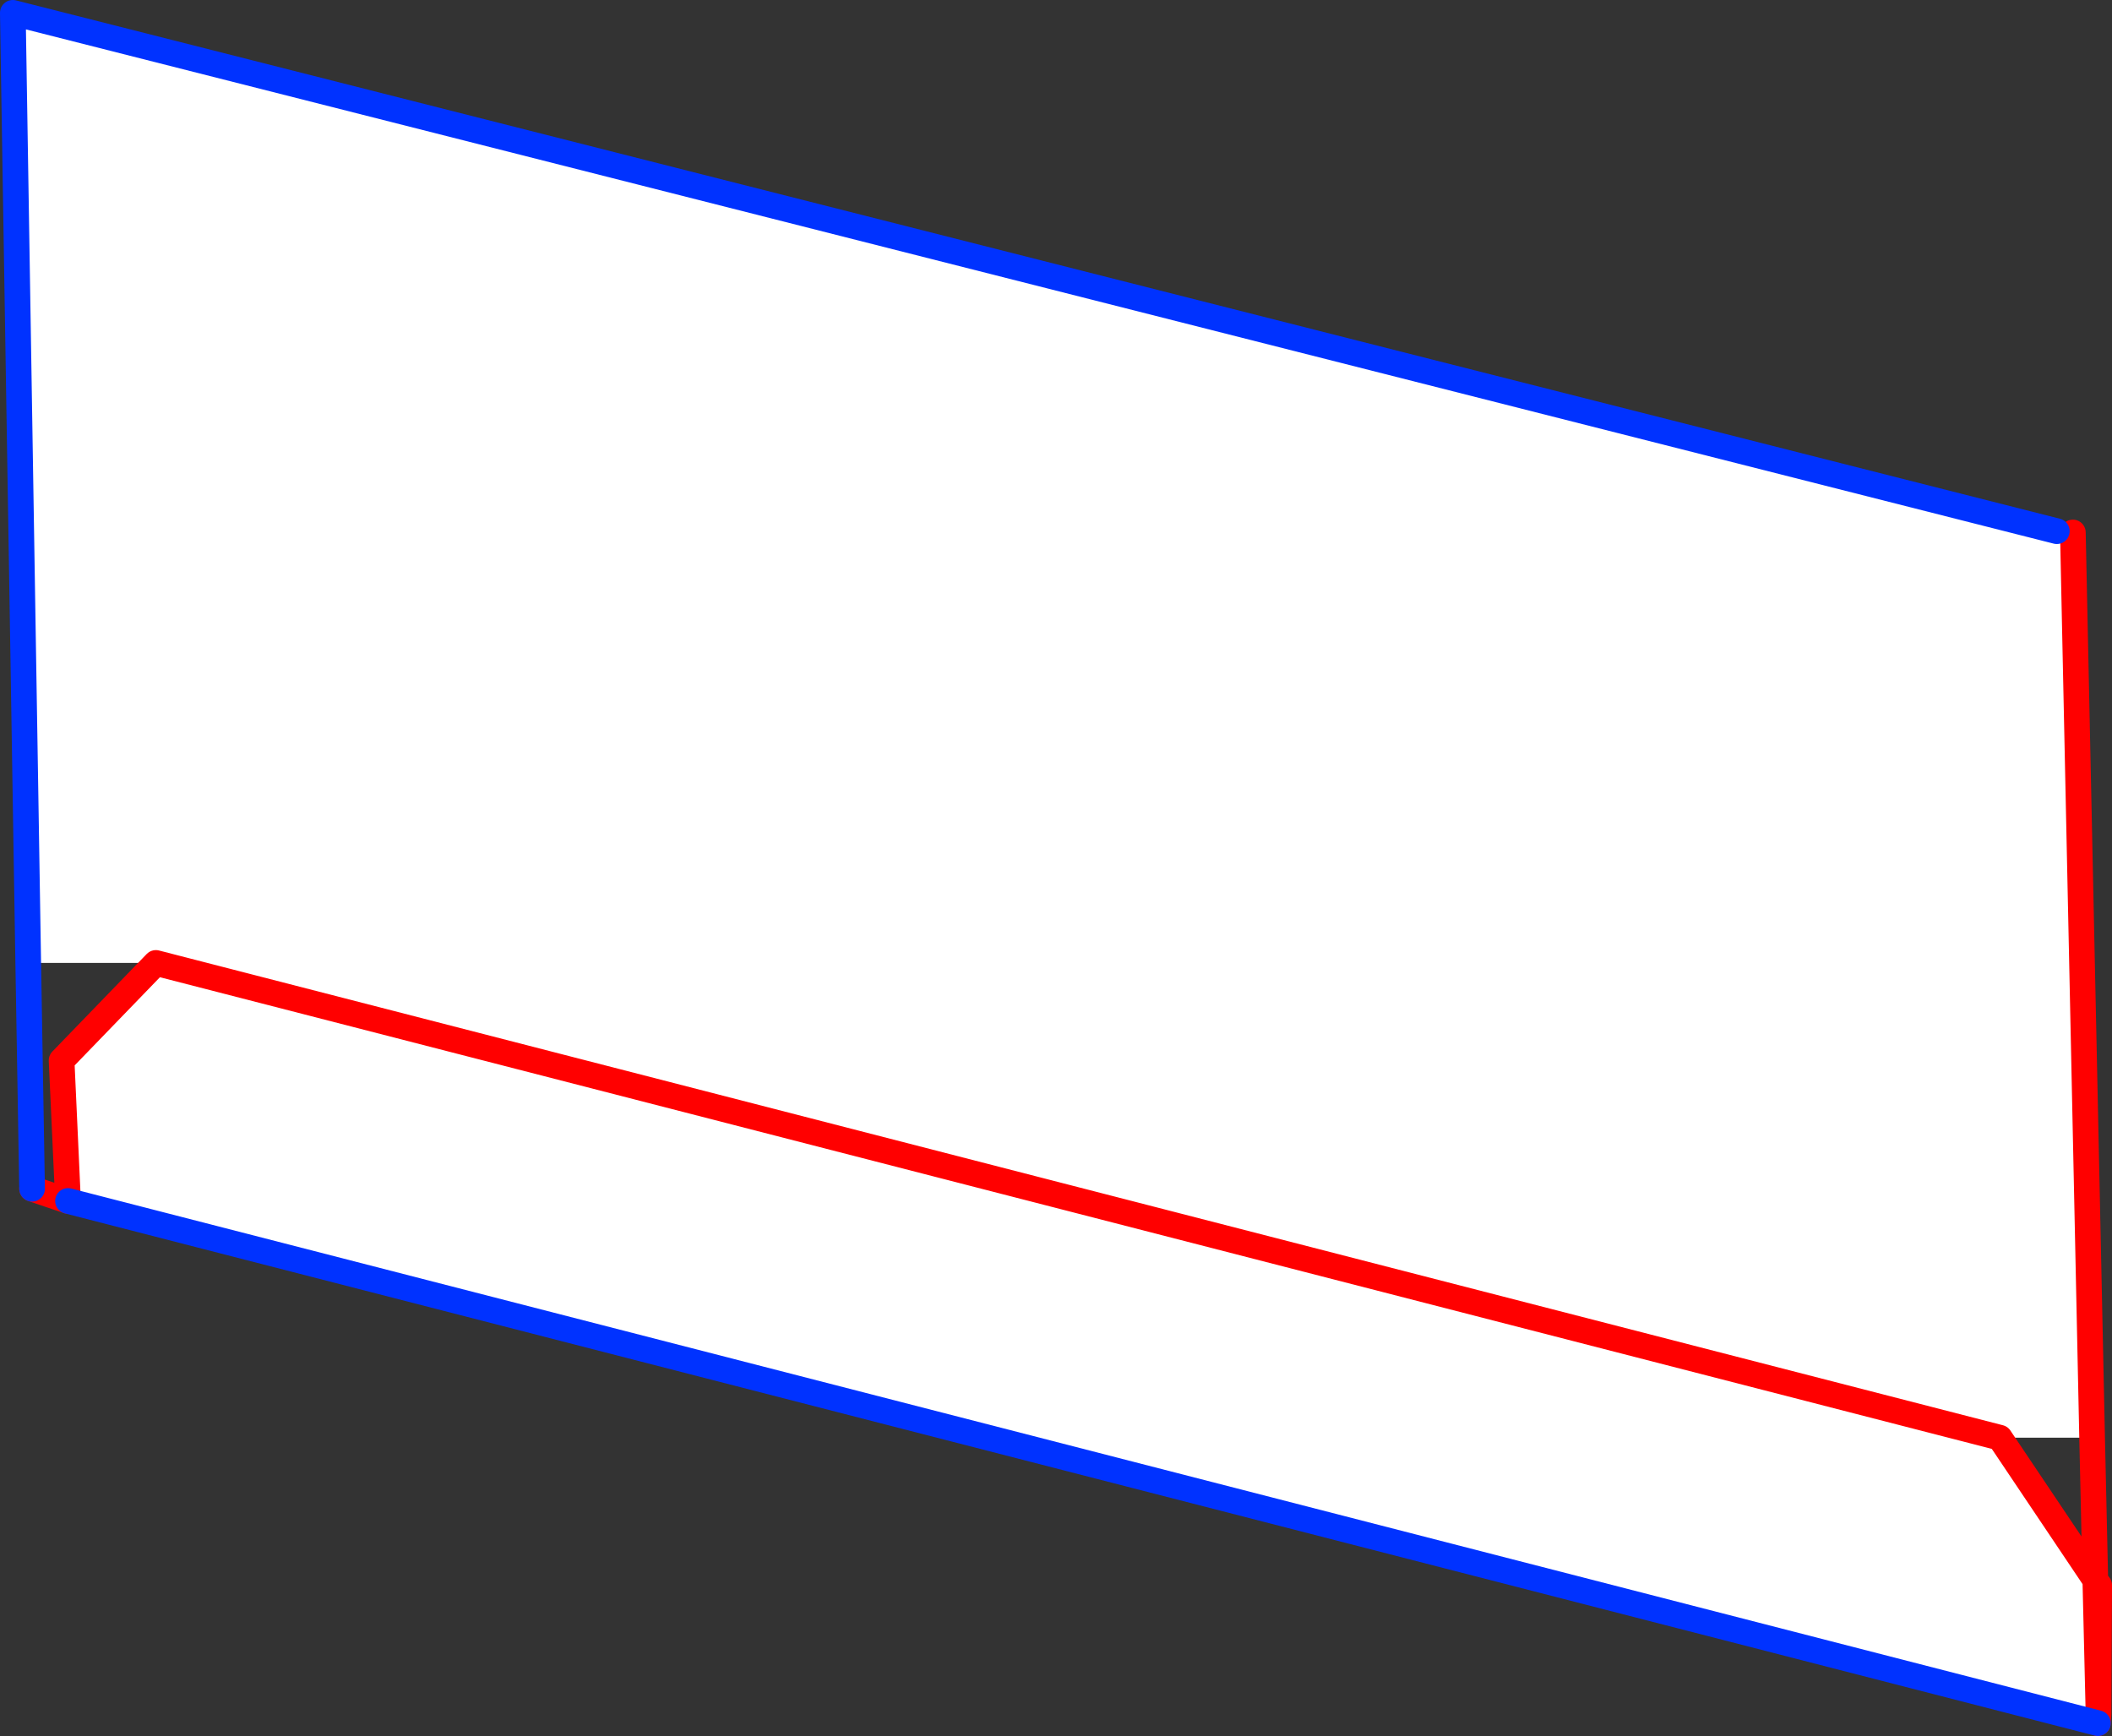 <?xml version="1.0" encoding="UTF-8" standalone="no"?>
<svg xmlns:xlink="http://www.w3.org/1999/xlink" height="135.3px" width="164.6px" xmlns="http://www.w3.org/2000/svg">
  <rect width="100%" height="100%" fill="#333333" stroke="none"/>
  <g transform="matrix(1.0, 0.0, 0.0, 1.0, -330.3, -218.05)">
    <path d="M342.45 293.1 L332.5 293.1 331.3 219.05 490.6 259.45 491.85 259.55 493.35 330.1 486.15 330.1 342.45 293.1 486.15 330.1 493.6 341.2 493.85 351.65 493.8 352.35 335.6 311.65 335.1 300.7 342.45 293.1" fill="#ffffff" fill-rule="evenodd" stroke="none"/>
    <path d="M342.45 293.1 L486.15 330.1 493.6 341.2 493.85 351.65 493.8 352.35 M493.35 330.1 L491.85 259.55 M332.8 310.7 L335.6 311.65 335.1 300.7 342.45 293.1 M493.35 330.1 L493.6 341.2 493.9 341.6 493.85 351.65" fill="none" stroke="#ff0000" stroke-linecap="round" stroke-linejoin="round" stroke-width="2.0"/>
    <path d="M490.6 259.45 L331.3 219.05 332.5 293.1 332.8 310.7 M493.8 352.35 L335.6 311.65" fill="none" stroke="#0032ff" stroke-linecap="round" stroke-linejoin="round" stroke-width="2.0"/>
  </g>
</svg>
